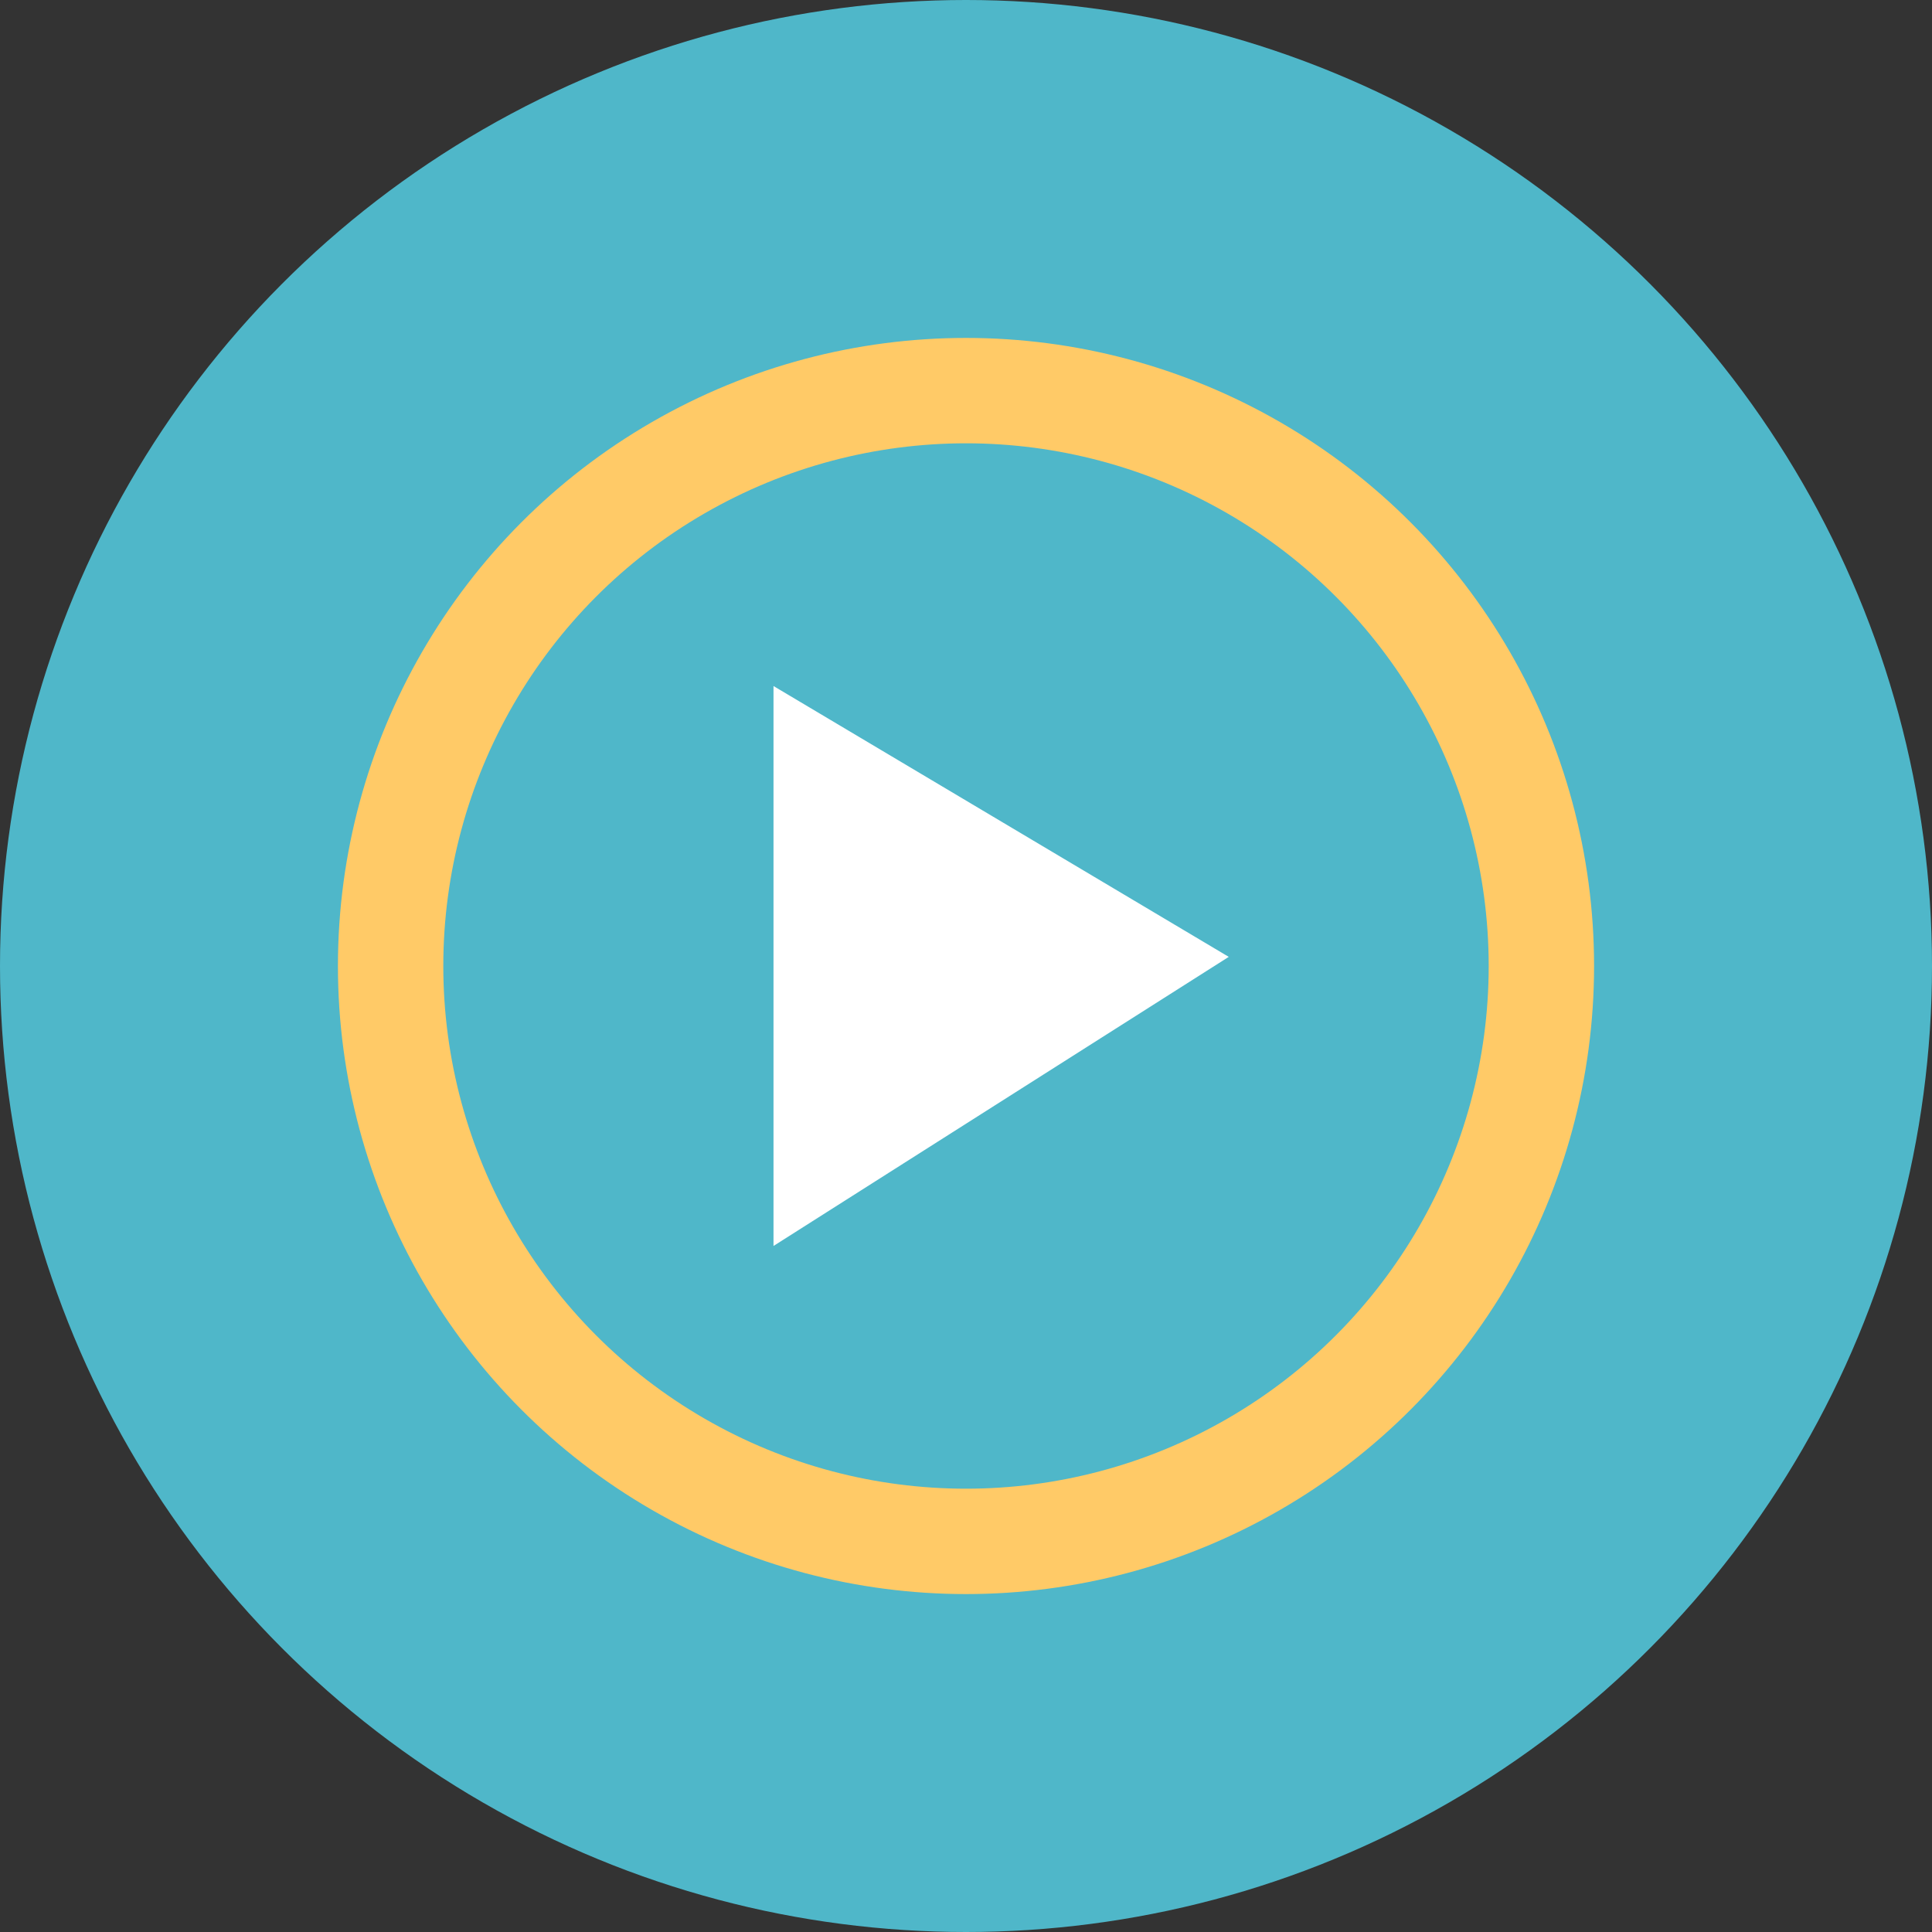 <svg xmlns="http://www.w3.org/2000/svg" xmlns:xlink="http://www.w3.org/1999/xlink" viewBox="0 0 55 55"><rect x="0" y="0" width="55" height="55" fill="#333333" stroke="none"/><defs><symbol id="a" viewBox="0 0 55 55"><circle cx="27.5" cy="27.5" r="27.5" style="fill:#4fb7c9"/><polygon points="22.02 35.47 22.02 19.53 34.98 27.24 22.02 35.47" style="fill:#fff"/><circle cx="27.5" cy="27.5" r="16.38" style="fill:none;stroke:#ffca67;stroke-miterlimit:10;stroke-width:3px"/></symbol></defs><title>video</title><use width="55" height="55" xlink:href="#a"/></svg>